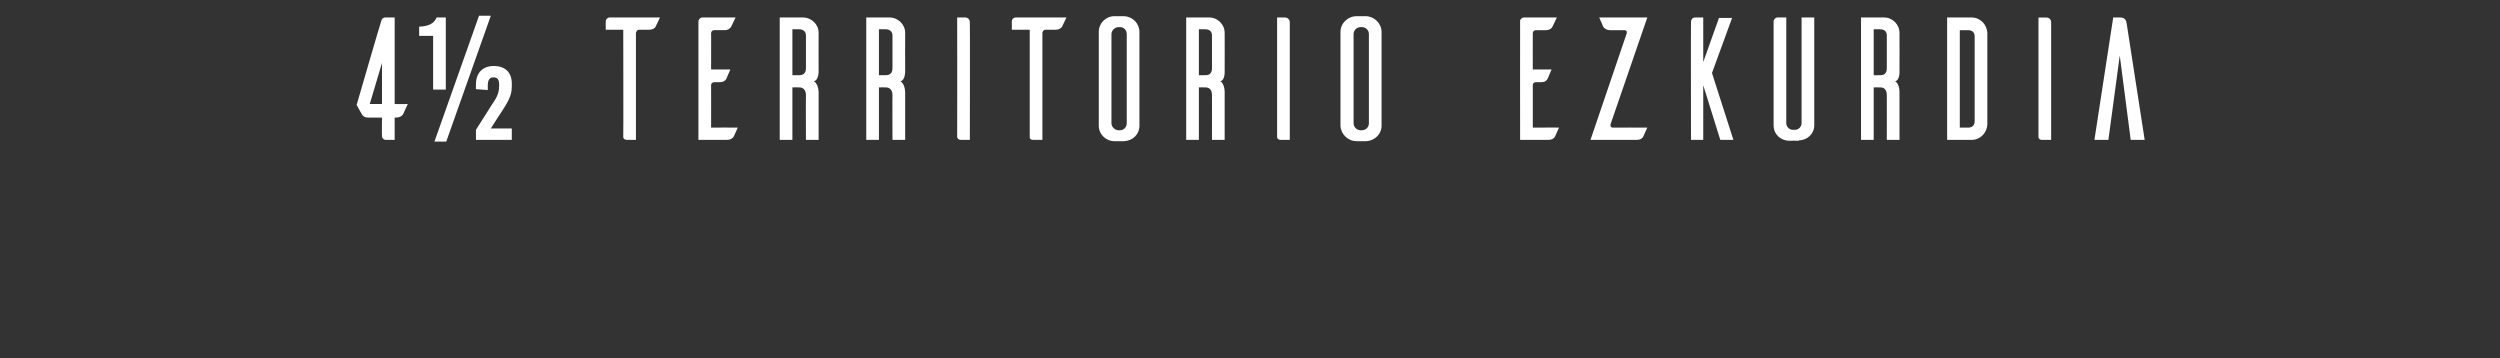 <svg xmlns="http://www.w3.org/2000/svg" version="1.1" width="572px" height="82px" viewBox="0 0 572 82"><rect x="0" y="0" width="572" height="82" fill="#333333" stroke="none"/><desc>4 TERRITORIO EZKURDIA</desc><defs/><g id="Polygon18654"><path d="m93.3 23.8c-.4.8-.9 2-1 2.2c-.2.4-.7.9-1.7.9c.03-.02-.3 0-.3 0l0 5.1c0 0-2.06 0-2.1 0c-.4 0-.8-.4-.8-.8c-.05-.04 0-4.3 0-4.3c0 0-3.16-.02-3.2 0c-.9 0-1.3-.5-1.5-.9c0 .04-1.1-2-1.1-2c0 0 5.55-19.12 5.6-19.1c.2-.9.8-.9 1-.9c-.04 0 2.1 0 2.1 0l0 19.8c0 0 2.95.04 3 0zm-8.7 0l2.8 0l0-9.4l-2.8 9.4zm14.8 8.6l10.2-28.8l2.7 0l-10.2 28.8l-2.7 0zm-.3-11.9l0-12.3l-3.2 0c0 0 .02-2.08 0-2.1c2.2-.1 3.4-.7 4-2.1c.02 0 2.1 0 2.1 0l0 16.5l-2.9 0zm18-1.4c0 0 0 .6 0 .6c0 1.7-.4 2.9-2.1 5.5c-.04 0-2.7 4.2-2.7 4.2l4.8 0l0 2.6l-8.2 0l0-2.3c0 0 3.8-5.98 3.8-6c1.2-1.7 1.5-2.7 1.5-4.1c0 0 0-.3 0-.3c0-1.1-.4-1.6-1.3-1.6c-.9 0-1.3.6-1.3 2c.04-.02 0 .9 0 .9l-2.7-.2c0 0-.04-1.12 0-1.1c0-2.6 1.5-4.2 4.1-4.2c2.6 0 4.1 1.5 4.1 4zm32.9-13c-.1.3-.6.7-1.5.7c0 0-2.3 0-2.3 0c-.4 0-.6.4-.7.7c.02.02 0 24.5 0 24.5c0 0-2.05 0-2 0c-.7 0-.9-.4-.9-.6c.05 0 0-24.6 0-24.6l-4 0c0 0-.04-1.92 0-1.9c0-.5.4-.9.9-.9c-.05 0 11.5 0 11.5 0c0 0-.96 2.08-1 2.1zm18.8 23.1c-.3.7-.8 1.8-.9 2c-.2.4-.7.8-1.6.8c-.01 0-6.5 0-6.5 0c0 0 .02-27.2 0-27.2c.1-.4.4-.8.9-.8c.01 0 7.6 0 7.6 0c0 0-1 2.08-1 2.1c-.2.3-.6.8-1.5.8c0 0-2.4 0-2.4 0c-.4 0-.7.3-.7.7c.03-.04 0 8.3 0 8.3c0 0 4.4-.02 4.4 0c-.3.7-.8 1.9-.9 2.1c-.2.4-.6.8-1.6.8c0 0-1.2 0-1.2 0c-.3 0-.7.3-.7.6c.03.04 0 9.8 0 9.8c0 0 6.1-.04 6.1 0zm15.6 2.8c0 0-.04-10.24 0-10.2c0-1.4-.8-1.8-1.5-1.8c-.04-.04-1.6 0-1.6 0l0 12l-2.9 0l0-28c0 0 5.31 0 5.3 0c2 0 3.6 1.6 3.6 3.5c-.03.02 0 8.7 0 8.7c0 0 .09 2.16-1.1 2.4c1.15.6 1.1 2.7 1.1 2.7l0 10.7l-2.9 0zm-1.5-14.8c.7 0 1.5-.3 1.5-1.6c0 0 0-7.5 0-7.5c0-1-.8-1.4-1.5-1.4c-.04-.02-1.6 0-1.6 0l0 10.5c0 0 1.56.04 1.6 0zm21.3 14.8c0 0-.04-10.24 0-10.2c0-1.4-.8-1.8-1.5-1.8c-.03-.04-1.6 0-1.6 0l0 12l-2.9 0l0-28c0 0 5.32 0 5.3 0c2 0 3.6 1.6 3.6 3.5c-.03.02 0 8.7 0 8.7c0 0 .09 2.16-1.1 2.4c1.15.6 1.1 2.7 1.1 2.7l0 10.7l-2.9 0zm-1.5-14.8c.7 0 1.5-.3 1.5-1.6c0 0 0-7.5 0-7.5c0-1-.8-1.4-1.5-1.4c-.03-.02-1.6 0-1.6 0l0 10.5c0 0 1.57.04 1.6 0zm18.1-13.2c.8 0 1.1.6 1.1 1.1c.05.02 0 26.9 0 26.9c0 0-2.01 0-2 0c-.7 0-.8-.4-.9-.6c.04 0 0-27.4 0-27.4c0 0 1.77 0 1.8 0zm22.2 2.1c-.2.3-.6.7-1.5.7c0 0-2.3 0-2.3 0c-.4 0-.7.4-.7.7c-.02.02 0 24.5 0 24.5c0 0-2.08 0-2.1 0c-.7 0-.8-.4-.8-.6c.01 0 0-24.6 0-24.6l-4.1 0c0 0 .03-1.92 0-1.9c0-.5.4-.9.9-.9c.02 0 11.6 0 11.6 0c0 0-1 2.08-1 2.1zm14.2-2.4c2 .1 3.5 1.7 3.5 3.6c0 0 0 21.5 0 21.5c0 1.9-1.5 3.4-3.5 3.5c0 0-2.2 0-2.2 0c-2 0-3.6-1.6-3.6-3.5c0 0 0-21.5 0-21.5c0-2 1.6-3.6 3.6-3.6c0 0 2.2 0 2.2 0zm-.9 26.1c.8 0 1.5-.7 1.5-1.6c0 0 0-20.4 0-20.4c0-.9-.7-1.6-1.5-1.6c0 0-.5 0-.5 0c-.8.1-1.5.8-1.5 1.6c0 0 0 20.4 0 20.4c0 .8.7 1.5 1.5 1.6c0 0 .5 0 .5 0zm21 2.2c0 0 .02-10.24 0-10.2c0-1.4-.7-1.8-1.5-1.8c.02-.04-1.5 0-1.5 0l0 12l-2.9 0l0-28c0 0 5.27 0 5.3 0c1.9 0 3.5 1.6 3.5 3.5c.03.02 0 8.7 0 8.7c0 0 .15 2.16-1 2.4c1.11.6 1 2.7 1 2.7l0 10.7l-2.9 0zm-1.5-14.8c.8 0 1.5-.3 1.5-1.6c0 0 0-7.5 0-7.5c0-1-.7-1.4-1.5-1.4c.02-.02-1.5 0-1.5 0l0 10.5c0 0 1.52.04 1.5 0zm18.1-13.2c.9 0 1.2.6 1.2 1.1c0 .02 0 26.9 0 26.9c0 0-2.06 0-2.1 0c-.6 0-.8-.4-.8-.6c-.01 0 0-27.4 0-27.4c0 0 1.73 0 1.7 0zm18.7-.3c1.9.1 3.5 1.7 3.5 3.6c0 0 0 21.5 0 21.5c0 1.9-1.6 3.4-3.5 3.5c0 0-2.2 0-2.2 0c-2 0-3.6-1.6-3.7-3.5c0 0 0-21.5 0-21.5c0-2 1.7-3.6 3.7-3.6c0 0 2.2 0 2.2 0zm-1 26.1c.9 0 1.6-.7 1.6-1.6c0 0 0-20.4 0-20.4c0-.9-.7-1.6-1.6-1.6c0 0-.4 0-.4 0c-.9.1-1.5.8-1.5 1.6c0 0 0 20.4 0 20.4c0 .8.6 1.5 1.5 1.6c0 0 .4 0 .4 0zm45.1-.6c-.3.7-.8 1.8-.9 2c-.2.4-.6.8-1.6.8c.04 0-6.4 0-6.4 0c0 0-.03-27.2 0-27.2c0-.4.4-.8.9-.8c-.04 0 7.5 0 7.5 0c0 0-.95 2.08-1 2.1c-.1.3-.6.8-1.5.8c0 0-2.3 0-2.3 0c-.4 0-.7.3-.7.7c-.02-.04 0 8.3 0 8.3c0 0 4.35-.02 4.3 0c-.3.7-.8 1.9-.9 2.1c-.2.4-.6.8-1.5.8c0 0-1.2 0-1.2 0c-.4 0-.7.3-.7.6c-.02.04 0 9.8 0 9.8c0 0 6.04-.04 6 0zm11.8-.8c-.1.5.1.8.5.8c.03-.04 7.9 0 7.9 0c0 0-.92 2-.9 2c-.2.4-.6.8-1.6.8c.05 0-10.5 0-10.5 0c0 0 8.32-24.44 8.3-24.4c.1-.4-.1-.7-.5-.7c0 0-3.3 0-3.3 0c-.9 0-1.4-.5-1.6-.8c-.1-.3-.6-1.4-.9-2.1c-.02 0 11 0 11 0c0 0-8.4 24.4-8.4 24.4zm25.1 3.6l-3.9-12.5l0 12.5l-2.8 0c0 0-.05-26.92 0-26.9c0-.9.6-1.1.9-1.1c-.02 0 1.9 0 1.9 0l0 10.2l3.6-10.1l3 0l-4.6 12.6l4.9 15.3l-3 0zm21.5-3.3c0 1.9-1.6 3.4-3.5 3.4c.03.02 0 .1 0 .1c0 0-2.19-.04-2.2 0c-2 0-3.6-1.5-3.6-3.5c0 0 0-23.9 0-23.9c.1-.4.4-.8.9-.8c-.04 0 2 0 2 0c0 0 .02 24.2 0 24.2c0 .8.7 1.5 1.5 1.5c0 0 .5 0 .5 0c.8 0 1.5-.7 1.5-1.5c0 0 0-24.2 0-24.2l2.9 0c0 0 .01 24.72 0 24.7zm16.6 3.3c0 0 .02-10.24 0-10.2c0-1.4-.7-1.8-1.5-1.8c.02-.04-1.5 0-1.5 0l0 12l-2.9 0l0-28c0 0 5.27 0 5.3 0c1.9 0 3.5 1.6 3.5 3.5c.03.02 0 8.7 0 8.7c0 0 .15 2.16-1 2.4c1.11.6 1 2.7 1 2.7l0 10.7l-2.9 0zm-1.5-14.8c.8 0 1.5-.3 1.5-1.6c0 0 0-7.5 0-7.5c0-1-.7-1.4-1.5-1.4c.02-.02-1.5 0-1.5 0l0 10.5c0 0 1.52.04 1.5 0zm20.9-13.2c2 0 3.5 1.6 3.6 3.5c0 0 0 21 0 21c-.1 1.9-1.6 3.5-3.6 3.5c-.02 0-5.6 0-5.6 0l0-28c0 0 5.58 0 5.6 0zm.7 4.3c0-1-.7-1.4-1.5-1.4c-.03-.02-1.9 0-1.9 0l0 22.3c0 0 1.87-.04 1.9 0c.8 0 1.5-.4 1.5-1.5c0 0 0-19.4 0-19.4zm16.3-4.3c.9 0 1.2.6 1.2 1.1c.01.02 0 26.9 0 26.9c0 0-2.05 0-2.1 0c-.6 0-.8-.4-.8-.6c0 0 0-27.4 0-27.4c0 0 1.74 0 1.7 0zm18.5 1.5c-.1-.7-.3-1.5-1.5-1.5c-.03 0-1.6 0-1.6 0l-4.3 28l3.2 0l2.6-19.3l2.5 19.3l3.2 0c0 0-4.09-26.48-4.1-26.5z" stroke="none" fill="#fff"/></g></svg>